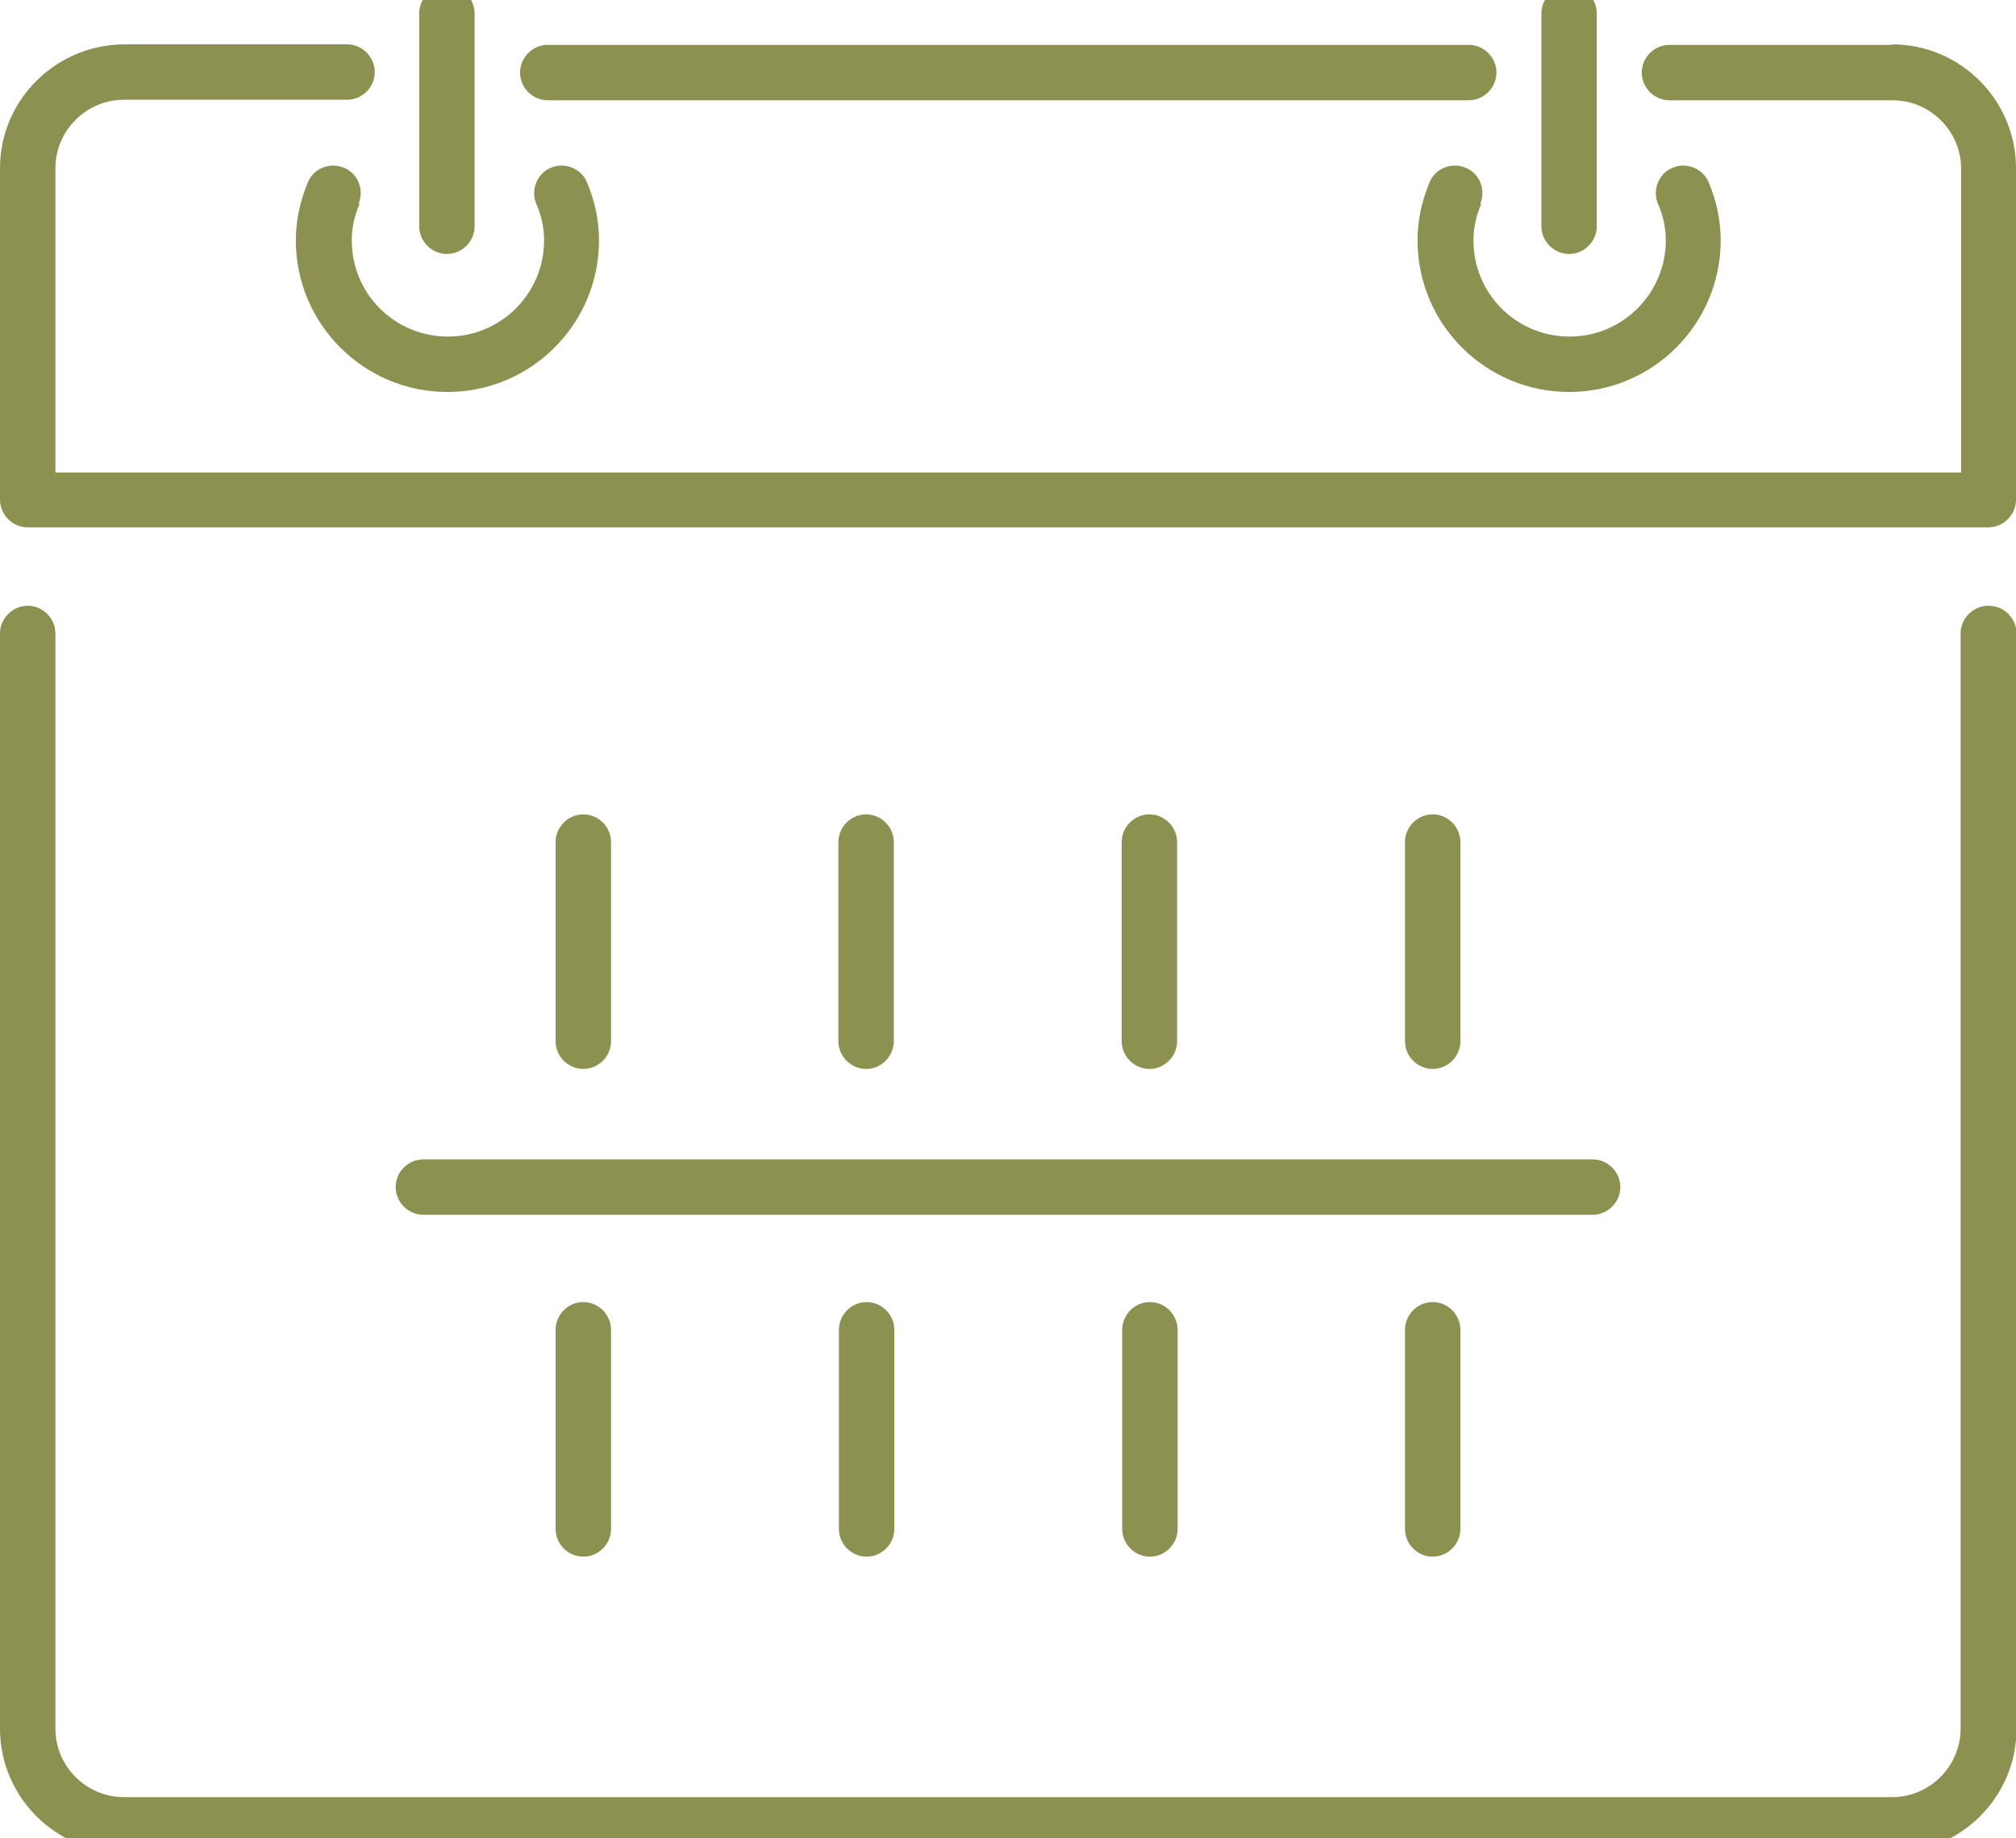 <svg preserveAspectRatio="xMidYMid slice" xmlns="http://www.w3.org/2000/svg" id="Ebene_2" viewBox="0 0 38.57 35.71" width="68px" height="62px">
  <defs>
    <style>.cls-1{fill:#8c914f;stroke-width:0px;}</style>
  </defs>
  <g id="Ebene_1-2">
    <path class="cls-1" d="m38.04,11.86c-.29,0-.53.24-.53.53v20.95c0,.72-.59,1.31-1.31,1.31H2.37c-.72,0-1.31-.59-1.31-1.31V12.39c0-.29-.24-.53-.53-.53s-.53.24-.53.53v20.95c0,1.3,1.06,2.37,2.37,2.37h33.84c1.3,0,2.37-1.06,2.37-2.37V12.39c0-.29-.24-.53-.53-.53Z"></path>
    <path class="cls-1" d="m6.86,4.17c.11-.27-.01-.58-.28-.69-.27-.11-.58.01-.69.28-.15.36-.23.73-.23,1.11,0,1.6,1.3,2.9,2.9,2.9s2.9-1.3,2.9-2.9c0-.38-.08-.76-.23-1.11-.11-.27-.43-.39-.69-.28-.27.11-.39.43-.28.69.1.23.15.46.15.7,0,1.01-.82,1.84-1.84,1.84s-1.84-.82-1.84-1.84c0-.24.05-.47.15-.7Z"></path>
    <path class="cls-1" d="m28.32,4.17c.11-.27-.01-.58-.28-.69-.27-.11-.58.01-.69.28-.15.36-.23.73-.23,1.11,0,1.6,1.3,2.9,2.9,2.9s2.9-1.3,2.9-2.9c0-.38-.08-.76-.23-1.11-.11-.27-.43-.39-.69-.28-.27.11-.39.43-.28.69.1.23.15.46.15.7,0,1.01-.82,1.84-1.84,1.84s-1.84-.82-1.84-1.84c0-.24.05-.47.15-.7Z"></path>
    <path class="cls-1" d="m8.55,5.13c.29,0,.53-.24.53-.53V.53c0-.29-.24-.53-.53-.53s-.53.24-.53.53v4.07c0,.29.24.53.53.53Z"></path>
    <path class="cls-1" d="m30.02,5.13c.29,0,.53-.24.53-.53V.53c0-.29-.24-.53-.53-.53s-.53.24-.53.53v4.07c0,.29.24.53.53.53Z"></path>
    <path class="cls-1" d="m10.48,2.19h17.62c.29,0,.53-.24.53-.53s-.24-.53-.53-.53H10.48c-.29,0-.53.24-.53.53s.24.53.53.53Z"></path>
    <path class="cls-1" d="m36.21,1.13h-4.27c-.29,0-.53.24-.53.53s.24.53.53.53h4.27c.72,0,1.31.59,1.31,1.31v5.81H1.06V3.49c0-.72.59-1.31,1.31-1.31h4.27c.29,0,.53-.24.53-.53s-.24-.53-.53-.53H2.37C1.06,1.13,0,2.19,0,3.49v6.34c0,.29.24.53.53.53h37.51c.29,0,.53-.24.53-.53V3.49c0-1.3-1.06-2.37-2.37-2.37Z"></path>
    <path class="cls-1" d="m11.69,20.19v-3.81c0-.29-.24-.53-.53-.53s-.53.24-.53.53v3.81c0,.29.24.53.53.53s.53-.24.53-.53Z"></path>
    <path class="cls-1" d="m17.1,20.19v-3.81c0-.29-.24-.53-.53-.53s-.53.24-.53.53v3.81c0,.29.24.53.53.53s.53-.24.53-.53Z"></path>
    <path class="cls-1" d="m22.52,20.19v-3.81c0-.29-.24-.53-.53-.53s-.53.24-.53.53v3.81c0,.29.24.53.53.53s.53-.24.53-.53Z"></path>
    <path class="cls-1" d="m27.94,20.19v-3.81c0-.29-.24-.53-.53-.53s-.53.24-.53.53v3.81c0,.29.24.53.53.53s.53-.24.53-.53Z"></path>
    <path class="cls-1" d="m10.63,25.71v3.81c0,.29.24.53.53.53s.53-.24.53-.53v-3.81c0-.29-.24-.53-.53-.53s-.53.24-.53.53Z"></path>
    <path class="cls-1" d="m16.05,25.71v3.81c0,.29.24.53.53.53s.53-.24.53-.53v-3.81c0-.29-.24-.53-.53-.53s-.53.24-.53.53Z"></path>
    <path class="cls-1" d="m21.47,25.71v3.81c0,.29.24.53.53.53s.53-.24.53-.53v-3.81c0-.29-.24-.53-.53-.53s-.53.24-.53.53Z"></path>
    <path class="cls-1" d="m26.88,25.71v3.81c0,.29.24.53.53.53s.53-.24.53-.53v-3.81c0-.29-.24-.53-.53-.53s-.53.24-.53.53Z"></path>
    <path class="cls-1" d="m7.57,22.98c0,.29.24.53.53.53h22.37c.29,0,.53-.24.53-.53s-.24-.53-.53-.53H8.1c-.29,0-.53.24-.53.53Z"></path>
  </g>
</svg>
